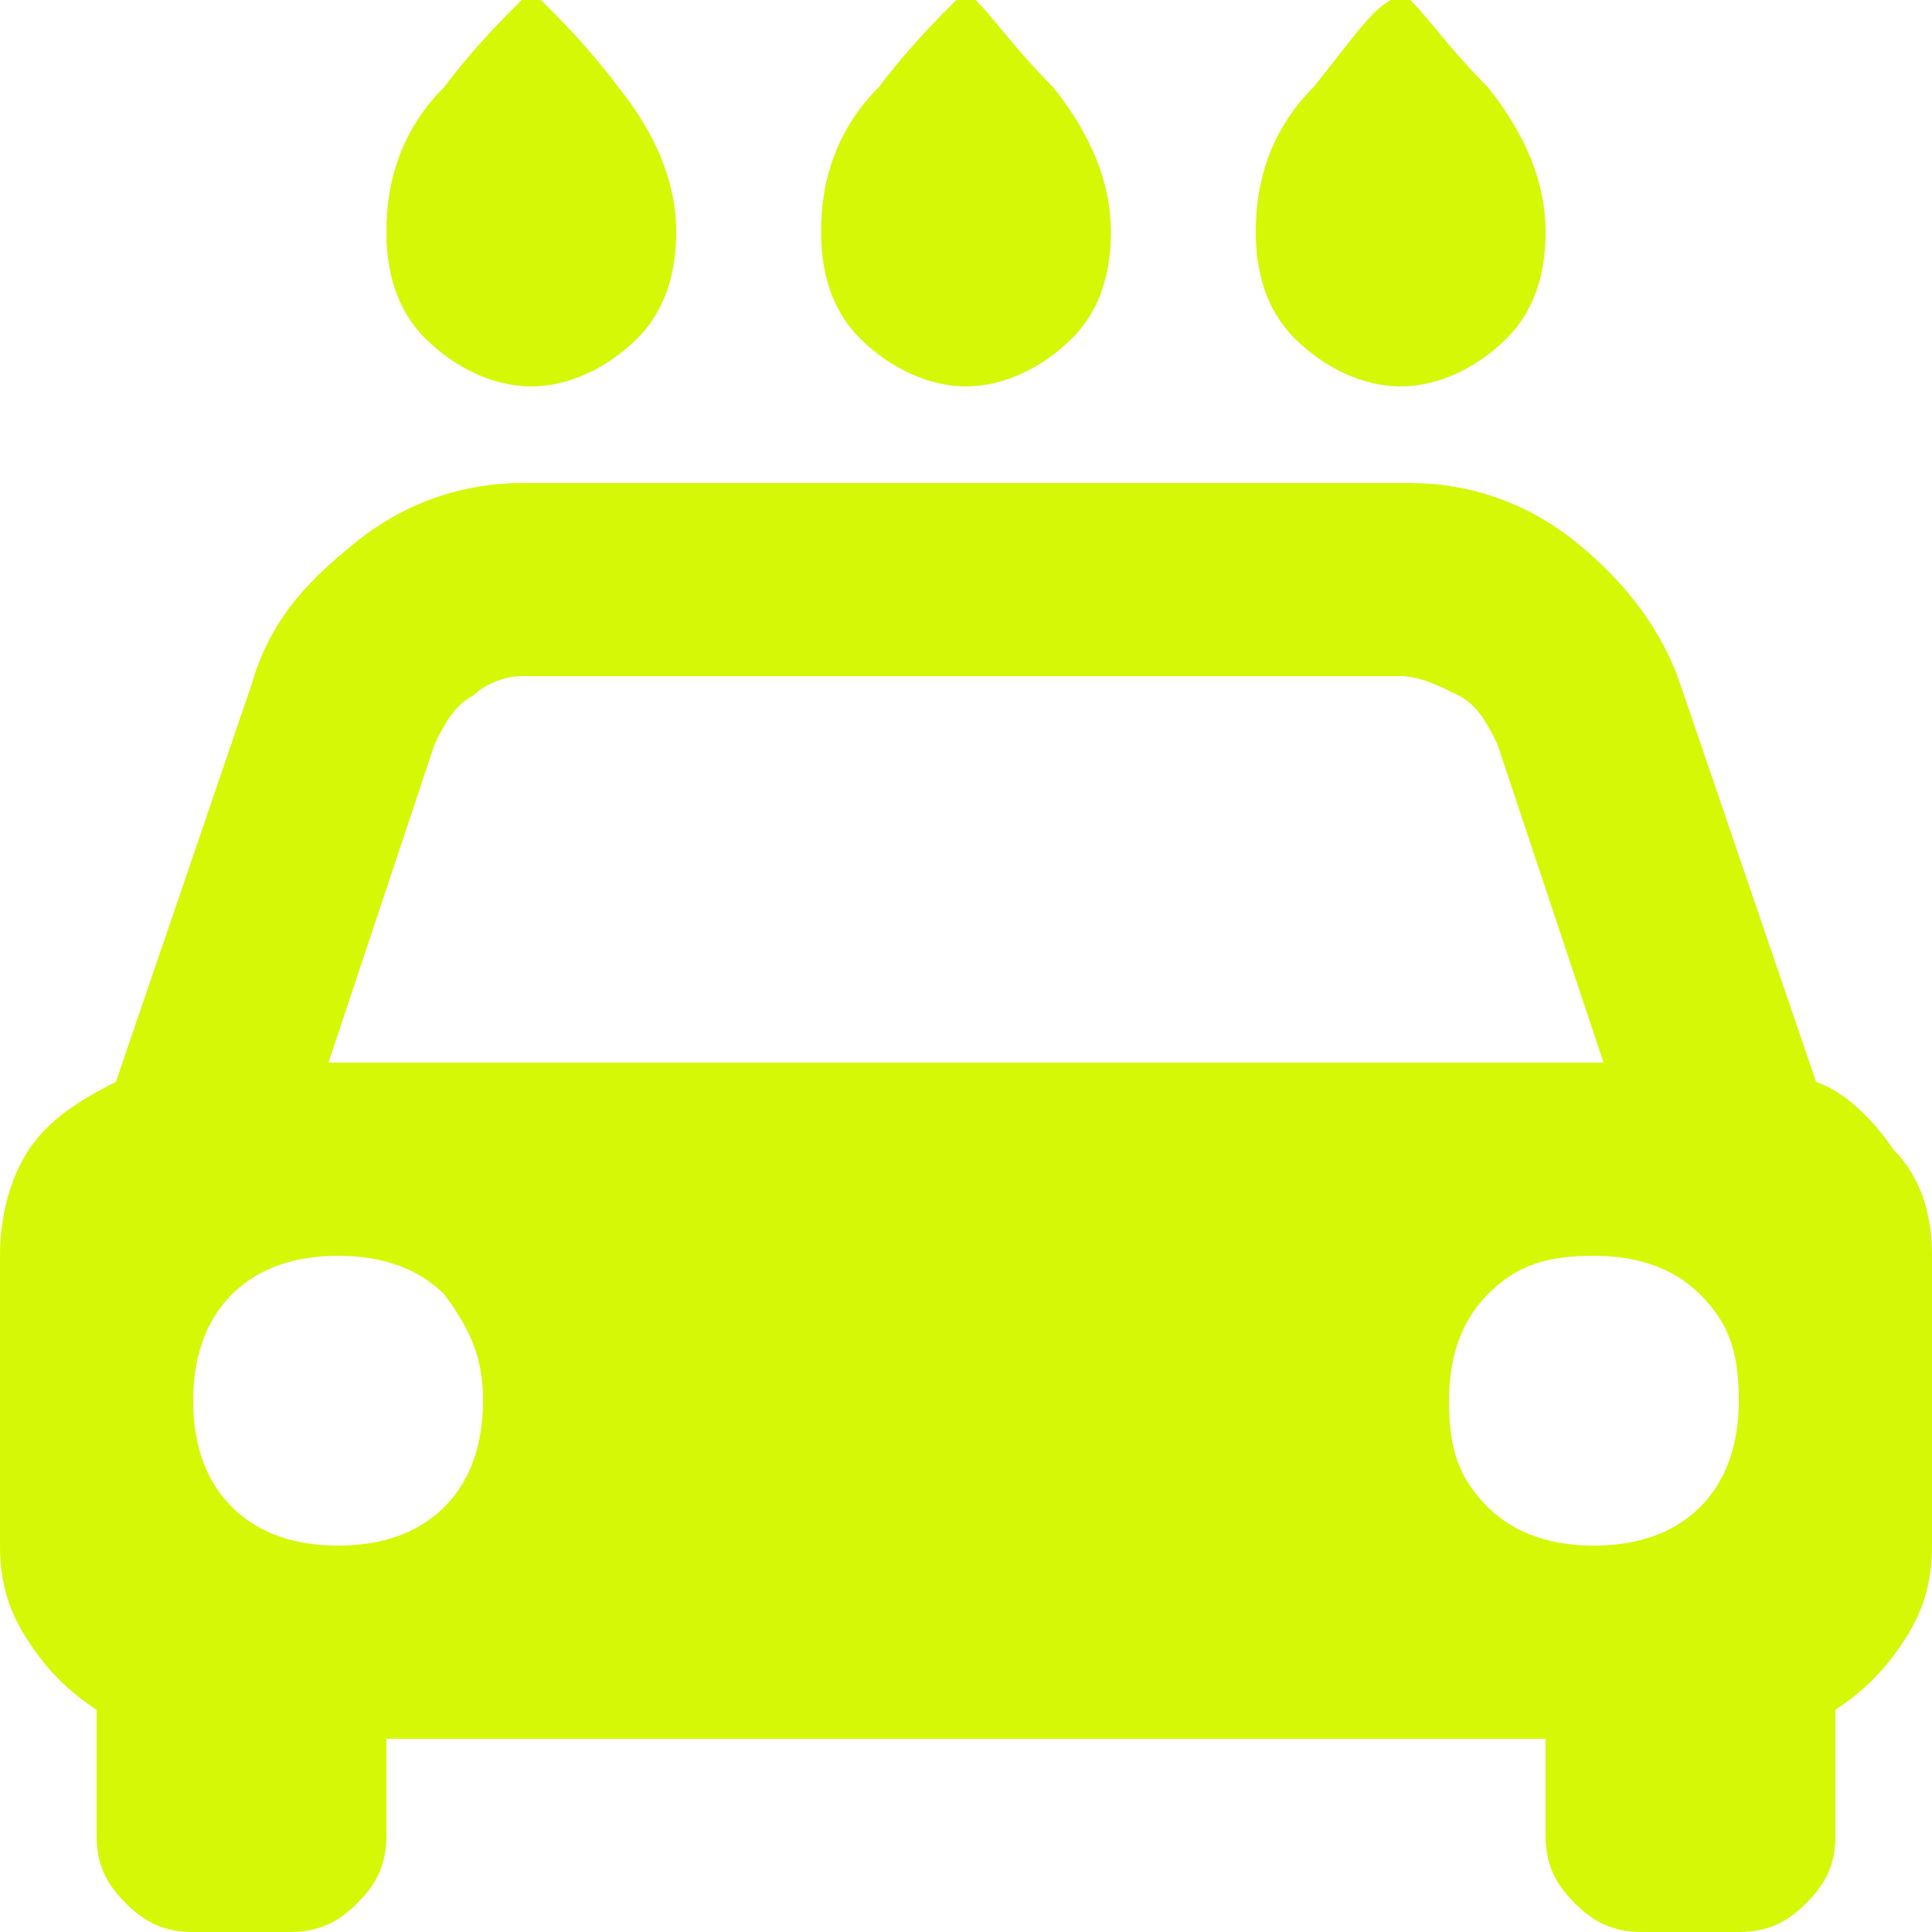 <?xml version="1.0" encoding="UTF-8"?>
<!-- Generator: Adobe Illustrator 25.4.1, SVG Export Plug-In . SVG Version: 6.00 Build 0)  -->
<svg xmlns="http://www.w3.org/2000/svg" xmlns:xlink="http://www.w3.org/1999/xlink" version="1.1" id="Ebene_1" x="0px" y="0px" viewBox="0 0 20 20" style="enable-background:new 0 0 20 20;" xml:space="preserve">
<style type="text/css">
	.st0{fill:#D5F806;}
</style>
<path class="st0" d="M18.8,11.2l-1.4-4.1c-0.2-0.6-0.6-1.1-1.1-1.5S15.2,5,14.6,5H5.4C4.8,5,4.2,5.2,3.7,5.6S2.8,6.4,2.6,7.1  l-1.4,4.1c-0.4,0.2-0.7,0.4-0.9,0.7C0.1,12.2,0,12.6,0,13v3c0,0.4,0.1,0.7,0.3,1s0.4,0.5,0.7,0.7V19c0,0.3,0.1,0.5,0.3,0.7  C1.5,19.9,1.7,20,2,20h1c0.3,0,0.5-0.1,0.7-0.3C3.9,19.5,4,19.3,4,19v-1h12v1c0,0.3,0.1,0.5,0.3,0.7c0.2,0.2,0.4,0.3,0.7,0.3h1  c0.3,0,0.5-0.1,0.7-0.3c0.2-0.2,0.3-0.4,0.3-0.7v-1.3c0.3-0.2,0.5-0.4,0.7-0.7s0.3-0.6,0.3-1v-3c0-0.4-0.1-0.8-0.4-1.1  C19.4,11.6,19.1,11.3,18.8,11.2z M5.4,7h9.1c0.2,0,0.4,0.1,0.6,0.2c0.2,0.1,0.3,0.3,0.4,0.5l1.1,3.3H3.4l1.1-3.3  c0.1-0.2,0.2-0.4,0.4-0.5C5,7.1,5.2,7,5.4,7z M3.5,16c-0.4,0-0.8-0.1-1.1-0.4S2,14.9,2,14.5c0-0.4,0.1-0.8,0.4-1.1S3.1,13,3.5,13  c0.4,0,0.8,0.1,1.1,0.4C4.9,13.8,5,14.1,5,14.5c0,0.4-0.1,0.8-0.4,1.1C4.3,15.9,3.9,16,3.5,16z M16.5,16c-0.4,0-0.8-0.1-1.1-0.4  c-0.3-0.3-0.4-0.6-0.4-1.1c0-0.4,0.1-0.8,0.4-1.1c0.3-0.3,0.6-0.4,1.1-0.4c0.4,0,0.8,0.1,1.1,0.4s0.4,0.6,0.4,1.1  c0,0.4-0.1,0.8-0.4,1.1S16.9,16,16.5,16z M7,2.4c0-0.5-0.2-1-0.6-1.5C6.1,0.5,5.8,0.2,5.6,0c0,0-0.1,0-0.1,0c0,0-0.1,0-0.1,0  C5.2,0.2,4.9,0.5,4.6,0.9C4.2,1.3,4,1.8,4,2.4c0,0.4,0.1,0.8,0.4,1.1S5.1,4,5.5,4c0.4,0,0.8-0.2,1.1-0.5S7,2.8,7,2.4z M11.5,2.4  c0-0.5-0.2-1-0.6-1.5c-0.4-0.4-0.6-0.7-0.8-0.9c0,0-0.1,0-0.1,0c0,0-0.1,0-0.1,0C9.7,0.2,9.4,0.5,9.1,0.9C8.7,1.3,8.5,1.8,8.5,2.4  c0,0.4,0.1,0.8,0.4,1.1S9.6,4,10,4c0.4,0,0.8-0.2,1.1-0.5S11.5,2.8,11.5,2.4z M16,2.4c0-0.5-0.2-1-0.6-1.5c-0.4-0.4-0.6-0.7-0.8-0.9  c0,0-0.1,0-0.1,0c0,0-0.1,0-0.1,0c-0.2,0.1-0.4,0.4-0.8,0.9C13.2,1.3,13,1.8,13,2.4c0,0.4,0.1,0.8,0.4,1.1S14.1,4,14.5,4  c0.4,0,0.8-0.2,1.1-0.5S16,2.8,16,2.4z"></path>
</svg>
